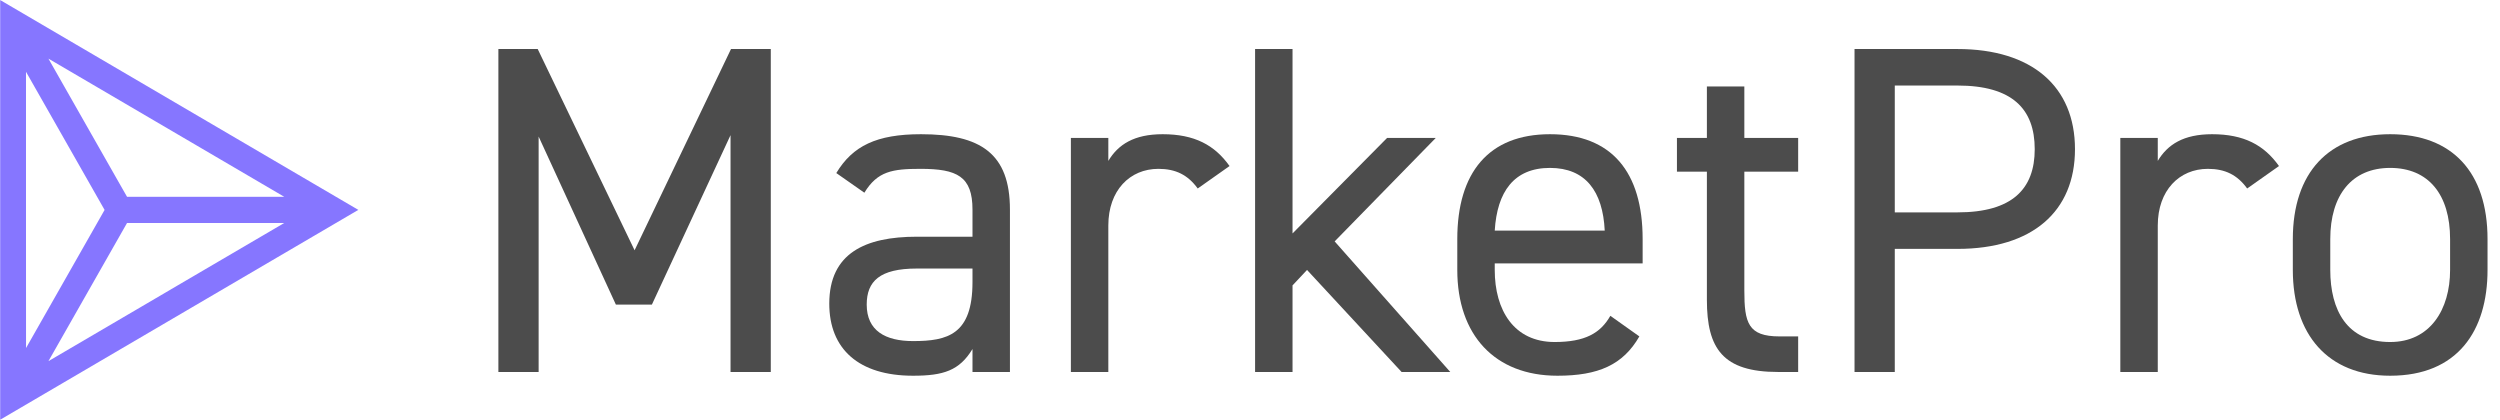 <svg xmlns="http://www.w3.org/2000/svg" width="238" height="40" viewBox="0 0 238 40" fill="none">
  <g clip-path="url(#clip0_329_151259)">
    <path d="M51.189 4.667L60.413 23.827L69.592 4.667H73.379V35.412H69.547V12.866L62.061 28.996H58.63L51.278 13V35.412H47.446V4.667H51.189Z" fill="#4C4C4C"/>
    <path d="M78.947 28.907C78.947 24.095 82.378 22.535 87.279 22.535H92.581V19.951C92.581 16.787 91.111 16.074 87.635 16.074C84.962 16.074 83.536 16.297 82.288 18.346L79.615 16.475C81.175 13.891 83.447 12.777 87.68 12.777C93.339 12.777 96.146 14.604 96.146 19.951V35.412H92.581V33.229C91.334 35.279 89.819 35.769 86.922 35.769C81.754 35.769 78.947 33.229 78.947 28.907ZM92.581 26.857V25.565H87.279C83.759 25.565 82.511 26.768 82.511 28.996C82.511 31.491 84.294 32.471 86.922 32.471C90.22 32.471 92.581 31.848 92.581 26.857Z" fill="#4C4C4C"/>
    <path d="M117.053 15.807L114.023 17.945C113.087 16.653 111.929 16.074 110.28 16.074C107.562 16.074 105.513 18.124 105.513 21.466V35.412H101.948V13.133H105.513V15.317C106.448 13.757 107.963 12.777 110.681 12.777C113.711 12.777 115.627 13.802 117.053 15.807Z" fill="#4C4C4C"/>
    <path d="M132.049 13.133H136.683L127.059 22.981L138.065 35.412H133.431L124.43 25.699L123.049 27.169V35.412H119.484V4.667H123.049V22.223L132.049 13.133Z" fill="#4C4C4C"/>
    <path d="M153.305 30.065L156.067 32.026C154.508 34.744 152.146 35.769 148.27 35.769C142.299 35.769 138.734 31.892 138.734 25.699V22.758C138.734 16.43 141.72 12.777 147.557 12.777C153.438 12.777 156.379 16.386 156.379 22.758V25.075H142.299V25.699C142.299 29.531 144.126 32.56 148.002 32.56C150.899 32.56 152.369 31.714 153.305 30.065ZM147.557 15.985C144.126 15.985 142.522 18.257 142.299 21.956H152.77C152.592 18.213 150.943 15.985 147.557 15.985Z" fill="#4C4C4C"/>
    <path d="M159.645 16.341V13.133H162.496V8.232H166.061V13.133H171.185V16.341H166.061V27.659C166.061 30.734 166.417 32.026 169.403 32.026H171.185V35.412H169.269C164.011 35.412 162.496 33.184 162.496 28.55V16.341H159.645Z" fill="#4C4C4C"/>
    <path d="M186.354 23.694H180.383V35.412H176.551V4.667H186.354C193.439 4.667 197.538 8.232 197.538 14.203C197.538 20.129 193.483 23.694 186.354 23.694ZM180.383 20.218H186.354C191.567 20.218 193.706 17.99 193.706 14.203C193.706 10.371 191.567 8.143 186.354 8.143H180.383V20.218Z" fill="#4C4C4C"/>
    <path d="M216.96 15.807L213.93 17.945C212.995 16.653 211.836 16.074 210.188 16.074C207.47 16.074 205.42 18.124 205.42 21.466V35.412H201.855V13.133H205.42V15.317C206.356 13.757 207.871 12.777 210.589 12.777C213.619 12.777 215.534 13.802 216.96 15.807Z" fill="#4C4C4C"/>
    <path d="M236.813 22.758V25.699C236.813 31.491 233.962 35.769 227.545 35.769C221.619 35.769 218.277 31.848 218.277 25.699V22.758C218.277 16.43 221.708 12.777 227.545 12.777C233.427 12.777 236.813 16.386 236.813 22.758ZM227.545 32.56C231.333 32.56 233.249 29.486 233.249 25.699V22.758C233.249 18.525 231.199 15.985 227.545 15.985C223.892 15.985 221.842 18.569 221.842 22.758V25.699C221.842 29.531 223.446 32.56 227.545 32.56Z" fill="#4C4C4C"/>
    <path fill-rule="evenodd" clip-rule="evenodd" d="M0.017 39.958V0.005L34.112 19.981L0.017 39.958ZM16.899 12.781L14.767 11.532L4.61 5.581L11.382 17.487L12.093 18.733H27.057L16.899 12.781ZM2.475 21.23V6.834L9.247 18.736L9.957 19.985L9.247 21.234L2.479 33.133L2.475 21.23ZM14.767 28.431L16.895 27.182L27.057 21.23H12.093L11.382 22.48L4.61 34.382L14.767 28.431Z" fill="#8676FF"/>
  </g>
  <defs>
    <clipPath id="clip0_329_151259">
      <rect width="237.143" height="40" fill="white" transform="translate(0.017 0.005)"/>
    </clipPath>
  </defs>
</svg>